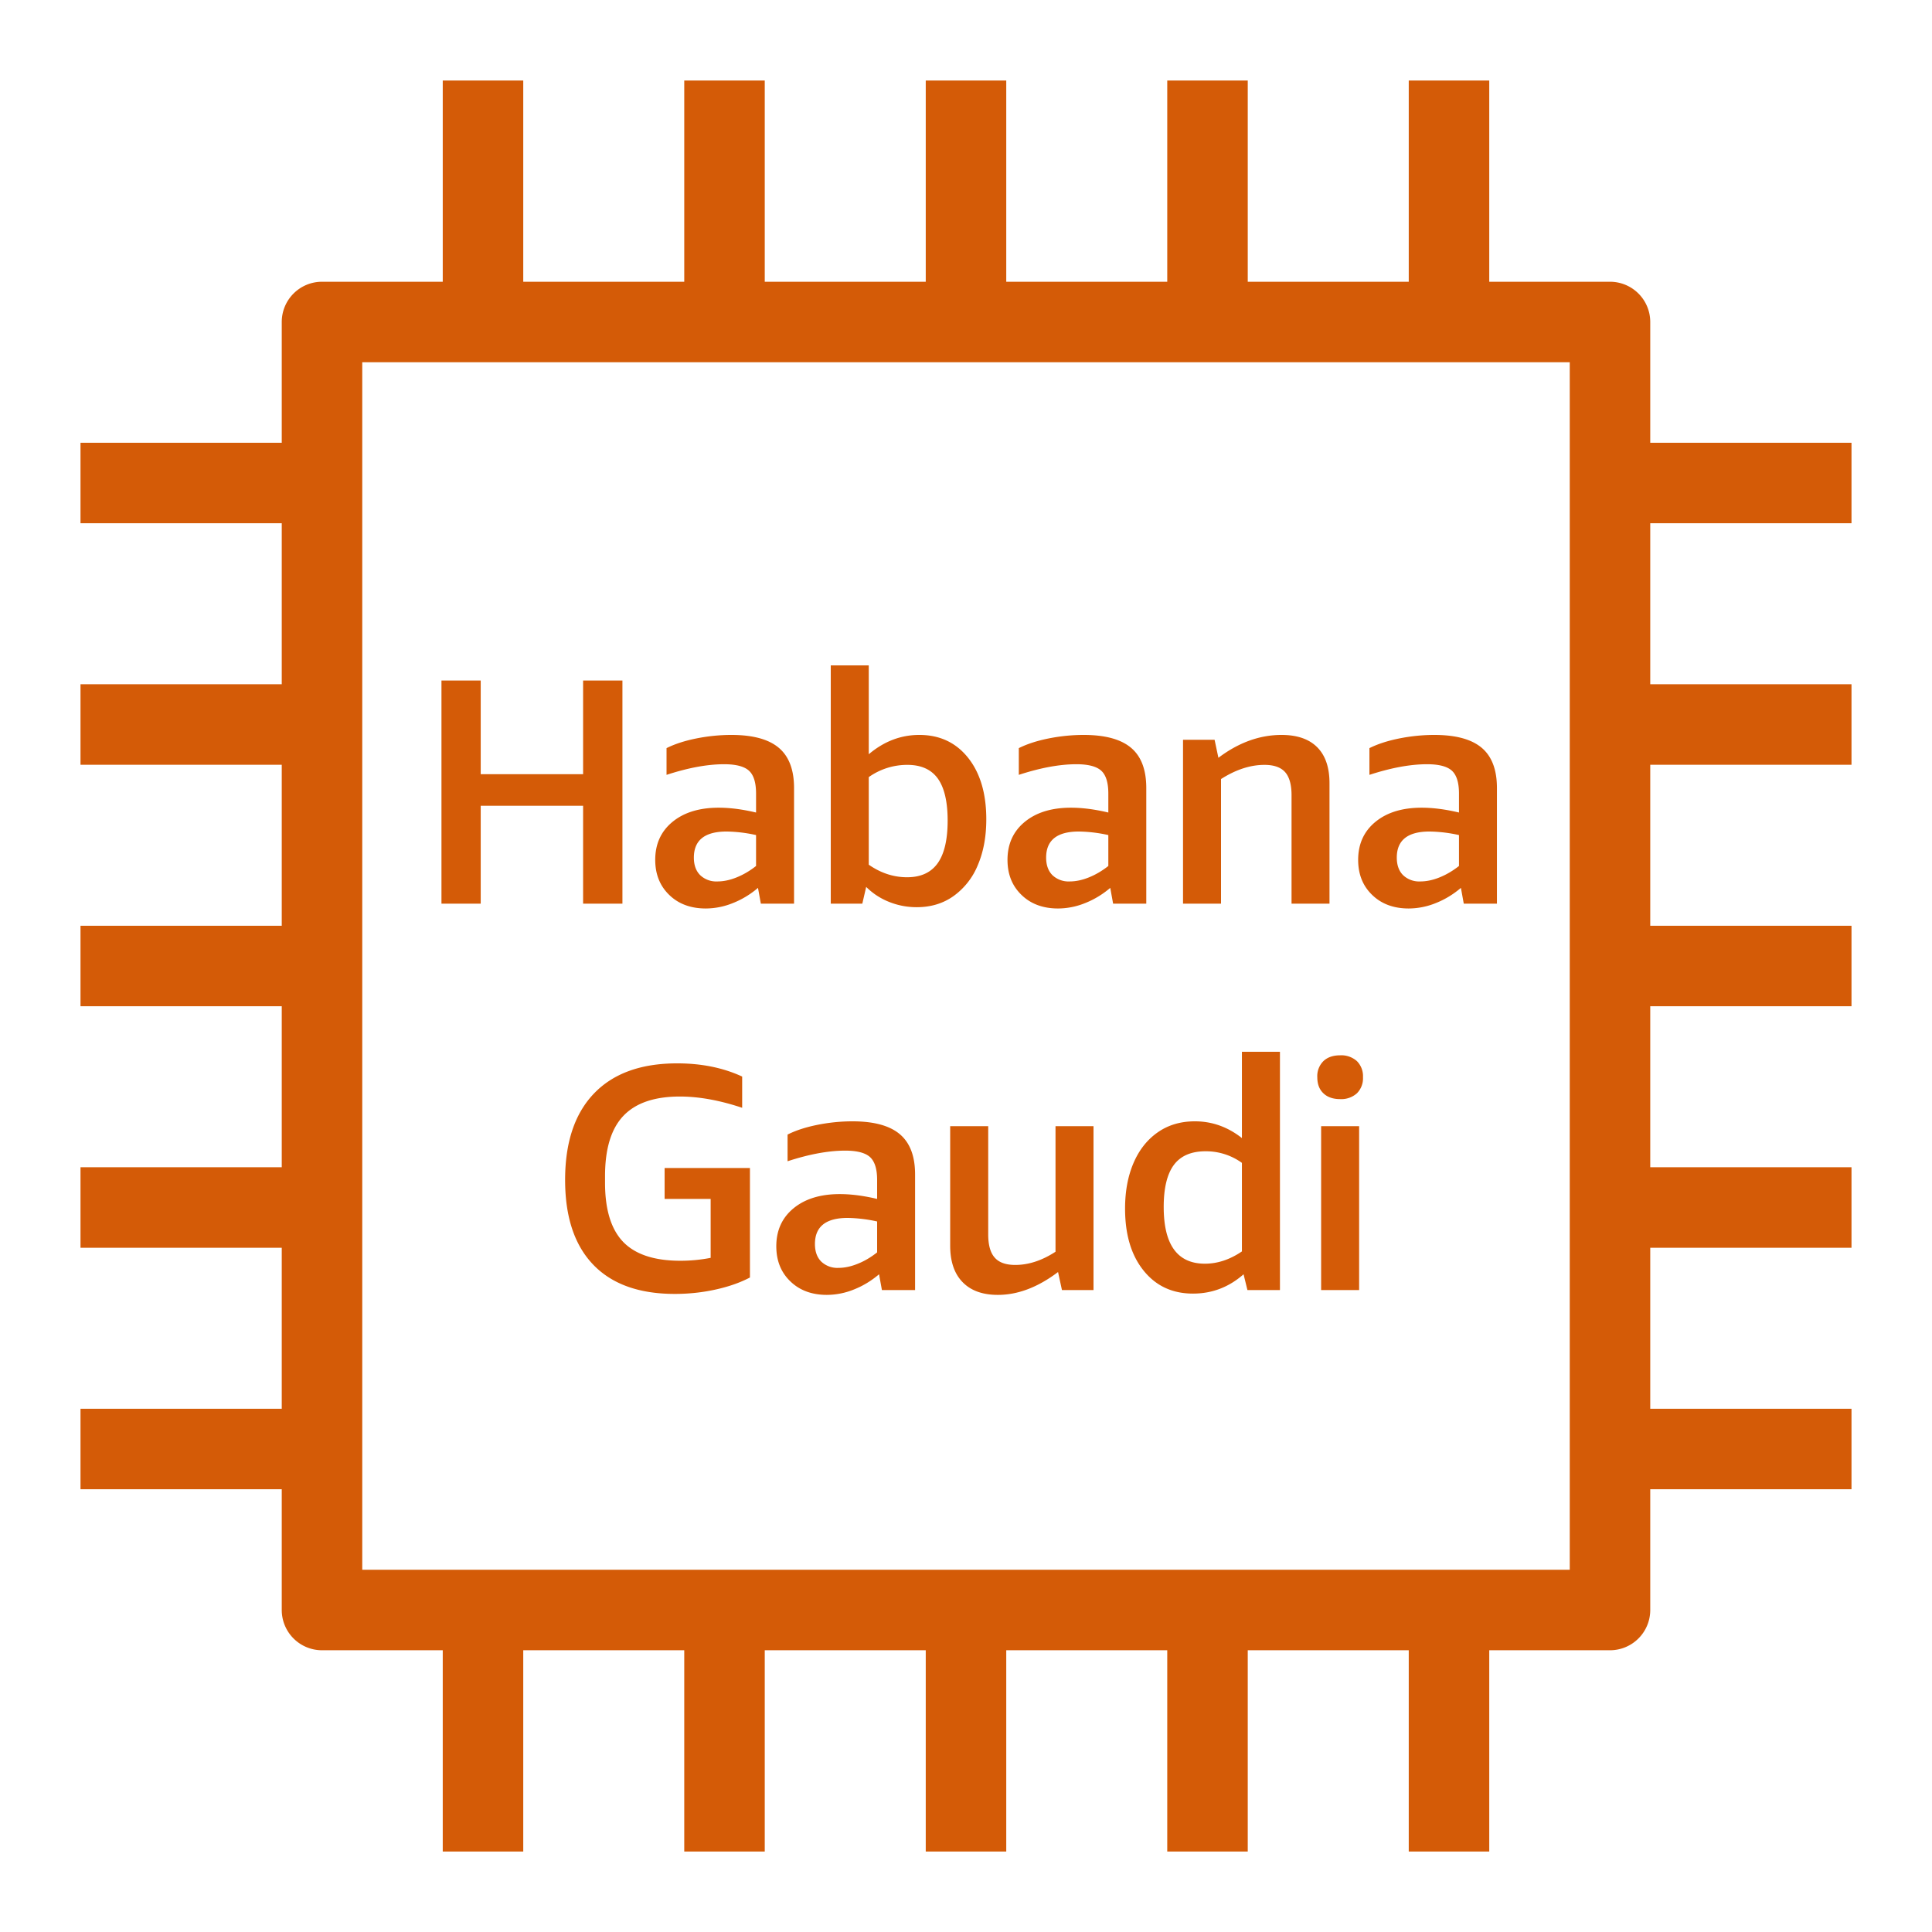<svg xmlns="http://www.w3.org/2000/svg" viewBox="0 0 48 48"><path fill="#D45B07" fill-rule="evenodd" d="M9 39h30V9H9v30Zm32-26v4h5v2h-5v4h5v2h-5v4h5v2h-5v4h5v2h-5v3a1 1 0 0 1-1 1h-3v5h-2v-5h-4v5h-2v-5h-4v5h-2v-5h-4v5h-2v-5h-4v5h-2v-5H8a1 1 0 0 1-1-1v-3H2v-2h5v-4H2v-2h5v-4H2v-2h5v-4H2v-2h5v-4H2v-2h5V8a1 1 0 0 1 1-1h3V2h2v5h4V2h2v5h4V2h2v5h4V2h2v5h4V2h2v5h3a1 1 0 0 1 1 1v3h5v2h-5Zm-8.272 13.763c0 .171.05.304.152.4.1.096.239.144.416.144a.581.581 0 0 0 .416-.144.528.528 0 0 0 .151-.4.53.53 0 0 0-.151-.4.581.581 0 0 0-.416-.144c-.177 0-.316.048-.416.144a.523.523 0 0 0-.152.4Zm.095 5.288h.944v-4.072h-.944v4.072Zm-3.911-2.064c0 .939.341 1.409 1.024 1.409.314 0 .621-.102.919-.305v-2.2a1.529 1.529 0 0 0-.903-.288c-.357 0-.62.114-.788.34-.168.227-.252.575-.252 1.044Zm-.152-1.852c.261-.184.57-.276.927-.276.427 0 .817.139 1.168.416v-2.144h.945v5.92h-.808l-.096-.392c-.363.32-.782.48-1.256.48-.512 0-.921-.19-1.228-.572-.307-.381-.46-.894-.46-1.54 0-.426.069-.802.208-1.128.139-.325.338-.58.6-.764Zm-5.153-.156v2.968c0 .395.103.698.309.908.205.211.497.316.876.316.495 0 .994-.189 1.495-.568l.097.448h.784v-4.072h-.944v3.12c-.336.219-.67.328-1 .328-.235 0-.406-.061-.512-.184-.108-.122-.16-.314-.16-.576v-2.688h-.945Zm-1.815 2.368a3.627 3.627 0 0 0-.733-.088c-.541 0-.812.216-.812.648 0 .187.053.332.156.436a.582.582 0 0 0 .429.157c.151 0 .31-.034.476-.101.167-.066.328-.161.484-.284v-.768Zm-2.225-2.159c.202-.102.447-.182.738-.241.29-.058.582-.088.875-.088.532 0 .924.107 1.176.32.253.214.379.547.379 1v2.872h-.824l-.071-.392c-.188.16-.394.286-.62.376a1.804 1.804 0 0 1-.676.136c-.374 0-.677-.112-.908-.336-.233-.224-.349-.514-.349-.872 0-.394.143-.709.429-.944.285-.234.668-.352 1.147-.352.283 0 .592.04.929.12v-.472c0-.272-.06-.461-.177-.568-.117-.106-.322-.16-.615-.16-.416 0-.894.088-1.433.264v-.663Zm-3.055 1.599h1.144v1.464a3.915 3.915 0 0 1-.753.072c-.644 0-1.118-.156-1.42-.468-.3-.312-.451-.801-.451-1.468v-.168c0-.677.152-1.176.456-1.496.305-.32.772-.48 1.403-.48.472 0 .989.093 1.548.28v-.776c-.47-.218-1.008-.328-1.615-.328-.898 0-1.587.249-2.066.748-.479.499-.718 1.215-.718 2.148 0 .917.232 1.619.697 2.104.466.486 1.142.728 2.029.728.346 0 .682-.036 1.009-.108.329-.072.614-.172.857-.3v-2.72h-2.12v.768Zm19.736-9.04a3.55 3.55 0 0 0-.733-.088c-.541 0-.812.216-.812.648 0 .187.053.332.156.436a.581.581 0 0 0 .429.156c.151 0 .31-.033.476-.1.167-.067.328-.161.484-.284v-.768Zm0-.56v-.472c0-.272-.06-.461-.177-.568-.117-.106-.322-.16-.615-.16-.416 0-.893.088-1.433.264v-.664c.202-.101.447-.181.738-.24.29-.058.582-.088.875-.088.532 0 .925.107 1.177.32.252.213.378.547.378 1v2.872h-.824l-.071-.392c-.188.16-.394.286-.62.376a1.804 1.804 0 0 1-.676.136c-.374 0-.677-.112-.908-.336-.233-.224-.349-.514-.349-.872 0-.394.143-.709.429-.944.285-.234.668-.352 1.147-.352.284 0 .592.04.929.12Zm-5.912-.832c.368-.234.727-.352 1.08-.352.234 0 .405.06.512.18.106.12.16.311.16.572v2.696h.943v-2.992c0-.389-.1-.687-.303-.892-.203-.205-.499-.308-.888-.308-.544 0-1.068.19-1.569.568l-.095-.448h-.784v4.072h.944v-3.096Zm-2.8 1.392a3.55 3.55 0 0 0-.733-.088c-.541 0-.812.216-.812.648 0 .187.053.332.156.436a.583.583 0 0 0 .429.156c.152 0 .31-.033.476-.1.167-.067.328-.161.484-.284v-.768Zm0-.56v-.472c0-.272-.059-.461-.177-.568-.117-.106-.322-.16-.615-.16-.416 0-.893.088-1.432.264v-.664c.201-.101.446-.181.737-.24.29-.058.582-.088.875-.088.532 0 .925.107 1.177.32.253.213.378.547.378 1v2.872h-.824l-.071-.392c-.188.16-.394.286-.62.376a1.804 1.804 0 0 1-.676.136c-.374 0-.677-.112-.908-.336-.233-.224-.349-.514-.349-.872 0-.394.143-.709.429-.944.285-.234.668-.352 1.147-.352.284 0 .592.04.929.12Zm-5.952 1.296c.299.208.616.312.952.312.341 0 .594-.116.76-.348.165-.232.248-.585.248-1.06 0-.469-.082-.817-.244-1.044-.163-.226-.415-.34-.756-.34a1.65 1.65 0 0 0-.96.304v2.176Zm-.16.968h-.784v-5.92h.944v2.208c.378-.32.797-.48 1.256-.48.507 0 .91.19 1.212.568.301.379.452.888.452 1.528 0 .427-.069.804-.208 1.132a1.765 1.765 0 0 1-.601.772c-.26.187-.567.28-.92.28-.239 0-.468-.044-.687-.132a1.677 1.677 0 0 1-.568-.372l-.096.416Zm-2.64-1.704a3.55 3.55 0 0 0-.733-.088c-.541 0-.812.216-.812.648 0 .187.053.332.157.436a.579.579 0 0 0 .428.156c.152 0 .31-.033.476-.1.167-.067.328-.161.484-.284v-.768Zm0-.56v-.472c0-.272-.059-.461-.177-.568-.117-.106-.322-.16-.615-.16-.416 0-.893.088-1.432.264v-.664c.201-.101.446-.181.737-.24.29-.058.582-.088.875-.088.532 0 .925.107 1.177.32.253.213.379.547.379 1v2.872h-.825l-.071-.392c-.187.16-.394.286-.62.376a1.804 1.804 0 0 1-.676.136c-.374 0-.677-.112-.908-.336-.232-.224-.349-.514-.349-.872 0-.394.143-.709.429-.944.285-.234.668-.352 1.147-.352.284 0 .592.04.929.12Zm-6.841 2.264h-.975v-5.544h.975v2.328h2.544v-2.328h.977v5.544h-.977v-2.432h-2.544v2.432Z"/></svg>